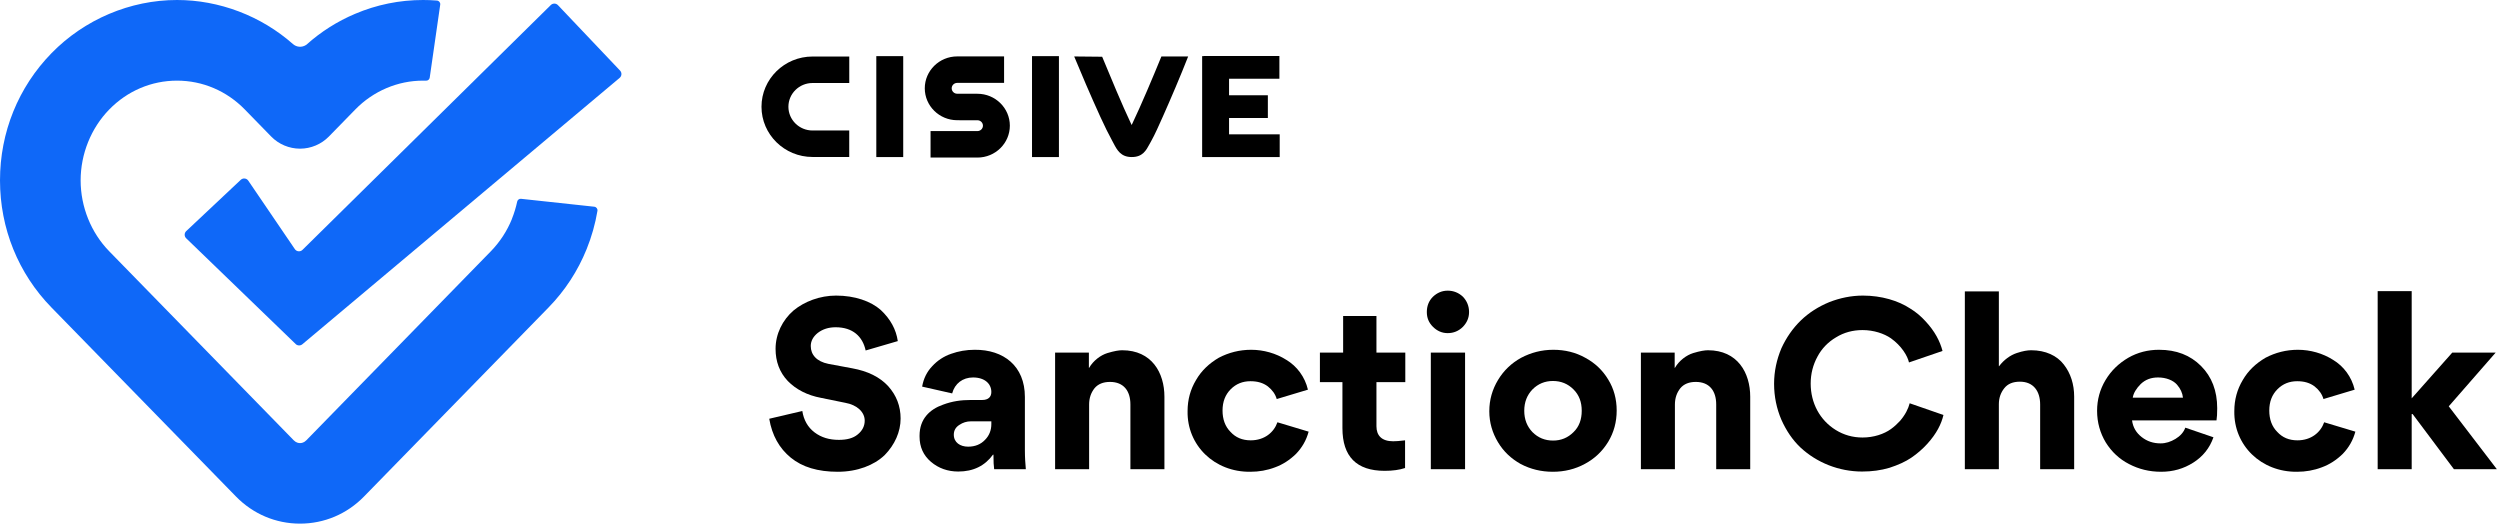 <svg width="714" height="150" viewBox="0 0 714 150" fill="none" xmlns="http://www.w3.org/2000/svg">
<path d="M84.44 98.25L53.18 68.06C52.59 67.49 52.6 66.56 53.19 66L68.76 51.36C69.4 50.76 70.42 50.87 70.91 51.6L84.21 71.15C84.71 71.89 85.76 71.99 86.39 71.36L157.31 1.44C157.88 0.88 158.8 0.89 159.35 1.47L177.09 20.16C177.66 20.76 177.6 21.71 176.97 22.24L86.34 98.33C85.78 98.79 84.96 98.76 84.44 98.26V98.25Z" fill="#0F68F8"/>
<path d="M146.22 62.51C144.81 65.99 142.78 69.1 140.19 71.76L87.49 125.75C86.84 126.41 86.15 126.55 85.69 126.55C85.23 126.55 84.54 126.41 83.89 125.75L31.19 71.76C26 66.45 23.03 59.07 23.03 51.52C23.03 43.97 26.01 36.59 31.19 31.28C36.38 25.96 43.26 23.03 50.56 23.03C57.86 23.03 64.74 25.96 69.93 31.28L77.45 38.99C79.6 41.2 82.6 42.46 85.69 42.46C88.78 42.46 91.77 41.2 93.93 38.99L101.46 31.28C104.03 28.64 107.04 26.59 110.39 25.16C113.72 23.75 117.23 23.03 120.83 23.03C121.12 23.03 121.41 23.03 121.69 23.04C122.21 23.06 122.66 22.68 122.73 22.17L125.73 1.32C125.81 0.74 125.38 0.21 124.8 0.16C123.48 0.05 122.15 0 120.83 0C114.12 0 107.58 1.33 101.39 3.96C96.32 6.11 91.66 9.06 87.56 12.73C87.52 12.77 87.48 12.8 87.43 12.83C86.18 13.65 84.68 13.47 83.68 12.59C79.13 8.58 73.93 5.45 68.24 3.28C62.51 1.11 56.57 0 50.55 0C37.19 0 24.13 5.54 14.71 15.19C5.22 24.91 0 37.81 0 51.51C0 65.21 5.22 78.12 14.71 87.83L67.41 141.82C72.28 146.8 78.77 149.55 85.68 149.55C92.6 149.55 99.09 146.8 103.95 141.82L156.65 87.83C161.35 83.02 165.02 77.4 167.55 71.13C168.97 67.62 170 63.97 170.63 60.23C170.73 59.65 170.32 59.11 169.74 59.04L148.81 56.78C148.29 56.72 147.82 57.07 147.71 57.57C147.35 59.25 146.85 60.9 146.21 62.49L146.22 62.51Z" fill="#0F68F8"/>
<g clip-path="url(#clip0_848_15)">
<path d="M217.482 30.488C217.482 38.398 224.021 44.833 232.059 44.833H242.543V37.269H232.059C228.26 37.269 225.169 34.227 225.169 30.488C225.169 26.749 228.26 23.707 232.059 23.707H242.551V16.143H232.059C224.021 16.143 217.482 22.578 217.482 30.488Z" fill="black"/>
<path d="M323.197 35.694L322.95 35.172C320.564 30.145 317.16 21.978 314.778 16.205L306.787 16.124C308.497 20.306 311.615 27.587 314.231 33.311C315.494 36.075 316.614 38.338 317.657 40.232C317.786 40.464 317.91 40.702 318.036 40.94C319.049 42.863 320.095 44.852 323.219 44.852C326.343 44.852 327.315 42.996 328.377 41.032C328.509 40.788 328.638 40.548 328.775 40.308C329.791 38.511 331.045 35.688 332.154 33.195C334.243 28.5 337.205 21.6 339.341 16.119H331.699C329.31 21.986 325.912 30.02 323.452 35.172L323.202 35.694H323.197Z" fill="black"/>
<path d="M279.157 26.779H278.528V26.768H273.375C272.508 26.768 271.803 26.074 271.803 25.22C271.803 24.366 272.508 23.675 273.375 23.675H286.766V16.111H273.375C268.27 16.111 264.116 20.198 264.116 25.22C264.116 30.242 268.27 34.332 273.375 34.332H274.004V34.343H279.157C280.024 34.343 280.727 35.037 280.727 35.891C280.727 36.744 280.021 37.436 279.157 37.436H265.766V45H279.157C284.263 45 288.413 40.913 288.413 35.891C288.413 30.869 284.26 26.779 279.157 26.779Z" fill="black"/>
<path d="M257.959 16.032H250.273V44.865H257.959V16.032Z" fill="black"/>
<path d="M302.43 16.032H294.744V44.865H302.43V16.032Z" fill="black"/>
<path d="M351.018 38.371V38.1V33.962V33.692H351.293H362.1V27.208H351.293H351.018V26.938V22.754V22.483H351.293H365.395V16H343.782V16.032H343.508H343.332V44.865H351.018L351.293 44.854H365.482V38.371H351.293H351.018Z" fill="black"/>
</g>
<path d="M700.838 134L689.046 118.255H688.778V134H679.063V83.147H688.778V113.766L700.369 100.701H712.764L699.364 116.044L713.099 134H700.838Z" fill="black"/>
<path d="M656.078 134.737C645.76 134.871 637.921 127.166 638.122 117.384C638.122 114.168 638.926 111.22 640.534 108.54C642.075 105.86 644.286 103.783 647.033 102.175C649.847 100.701 652.929 99.897 656.279 99.897C659.83 99.897 663.381 100.902 666.329 102.778C669.344 104.587 671.622 107.602 672.493 111.287L663.582 113.967C663.18 112.56 662.309 111.354 661.036 110.349C659.696 109.344 658.088 108.875 656.078 108.875C653.867 108.875 651.991 109.612 650.45 111.153C648.909 112.694 648.105 114.704 648.105 117.25C648.105 119.729 648.842 121.806 650.383 123.347C651.857 124.955 653.733 125.759 656.145 125.759C660.098 125.759 662.778 123.481 663.783 120.6L672.694 123.28C672.024 125.759 670.818 127.836 669.076 129.645C667.267 131.387 665.324 132.66 663.113 133.464C660.835 134.335 658.49 134.737 656.078 134.737Z" fill="black"/>
<path d="M609.113 113.565H623.451C623.317 112.292 622.781 111.019 621.709 109.813C620.637 108.607 618.627 107.803 616.349 107.803C614.339 107.803 612.731 108.406 611.391 109.679C610.118 110.952 609.314 112.292 609.113 113.565ZM633.032 120.064H608.912C609.18 122.074 610.118 123.615 611.659 124.821C613.2 126.027 614.942 126.63 617.086 126.63C618.56 126.63 619.967 126.161 621.307 125.357C622.647 124.553 623.652 123.481 624.121 122.141L632.161 124.888C631.089 127.97 629.146 130.382 626.399 132.124C623.652 133.866 620.637 134.737 617.22 134.737C613.87 134.737 610.855 134 608.041 132.526C605.294 131.119 603.083 129.042 601.408 126.362C599.8 123.682 598.929 120.667 598.929 117.317C598.929 114.168 599.733 111.22 601.341 108.54C602.949 105.86 605.093 103.783 607.84 102.175C610.52 100.634 613.468 99.897 616.617 99.897C621.575 99.897 625.528 101.438 628.61 104.52C631.692 107.602 633.233 111.622 633.233 116.58C633.233 118.121 633.166 119.26 633.032 120.064Z" fill="black"/>
<path d="M592.381 134H582.666V115.508C582.666 111.689 580.723 109.009 576.904 109.009C574.894 109.009 573.42 109.612 572.415 110.885C571.41 112.158 570.874 113.632 570.874 115.441V134H561.159V83.214H570.874V104.587H570.941C572.281 102.778 574.157 101.438 575.966 100.835C577.775 100.232 579.048 100.031 580.12 100.031C584.207 100.031 587.49 101.572 589.433 104.118C591.376 106.597 592.381 109.746 592.381 113.297V134Z" fill="black"/>
<path d="M531.804 134.67C525.171 134.67 518.873 132.124 514.25 127.836C511.972 125.692 510.163 123.012 508.756 119.863C507.416 116.714 506.679 113.297 506.679 109.612C506.679 106.061 507.416 102.711 508.756 99.495C510.163 96.413 512.039 93.733 514.317 91.522C516.595 89.311 519.342 87.569 522.424 86.296C525.506 85.09 528.722 84.42 532.072 84.42C537.365 84.42 542.189 85.894 545.539 88.105C547.214 89.11 548.688 90.383 549.961 91.79C552.574 94.604 554.048 97.418 554.785 100.232L545.204 103.515C544.802 101.639 543.06 98.758 540.045 96.614C538.102 95.274 535.154 94.269 531.938 94.269C529.191 94.269 526.645 94.939 524.367 96.346C522.089 97.686 520.28 99.562 519.074 101.84C517.801 104.185 517.131 106.731 517.131 109.545C517.131 115.106 519.744 119.997 524.3 122.811C526.578 124.218 529.124 124.955 531.938 124.955C535.154 124.955 538.102 123.95 540.045 122.543C540.983 121.873 541.854 121.069 542.658 120.198C544.199 118.389 545.003 116.714 545.405 115.173L555.053 118.523C554.45 121.069 553.11 123.816 550.43 126.764C549.09 128.238 547.549 129.578 545.874 130.717C544.199 131.856 542.122 132.794 539.643 133.598C537.164 134.335 534.618 134.67 531.804 134.67Z" fill="black"/>
<path d="M499.863 134H490.148V115.508C490.148 111.622 488.205 109.076 484.319 109.076C482.376 109.076 480.902 109.679 479.897 110.885C478.892 112.158 478.356 113.699 478.356 115.508V134H468.641V100.701H478.289V105.056H478.356C479.562 102.979 481.639 101.438 483.582 100.835C485.592 100.232 486.865 100.031 487.803 100.031C496.245 100.031 499.863 106.463 499.863 113.297V134Z" fill="black"/>
<path d="M425.344 117.451C425.344 114.168 426.215 111.22 427.823 108.54C429.431 105.86 431.642 103.716 434.456 102.175C437.27 100.701 440.285 99.897 443.635 99.897C446.918 99.897 450 100.634 452.747 102.175C455.494 103.649 457.705 105.726 459.313 108.406C460.921 111.019 461.725 113.967 461.725 117.25C461.725 120.533 460.921 123.481 459.313 126.161C457.638 128.908 455.427 130.985 452.68 132.459C449.866 134 446.784 134.737 443.501 134.737C440.151 134.737 437.136 134 434.322 132.526C431.575 130.985 429.431 128.975 427.823 126.295C426.215 123.615 425.344 120.667 425.344 117.451ZM437.672 111.22C436.131 112.828 435.327 114.838 435.327 117.317C435.327 119.796 436.131 121.806 437.672 123.414C439.28 125.022 441.223 125.826 443.568 125.826C445.846 125.826 447.789 125.022 449.397 123.414C451.005 121.873 451.742 119.796 451.742 117.317C451.742 114.838 451.005 112.828 449.397 111.22C447.789 109.612 445.846 108.808 443.501 108.808C441.223 108.808 439.28 109.612 437.672 111.22Z" fill="black"/>
<path d="M409.245 93.331C408.039 92.125 407.503 90.785 407.503 89.11C407.503 87.435 408.039 85.961 409.245 84.755C410.451 83.616 411.858 83.013 413.466 83.013C415.141 83.013 416.615 83.616 417.821 84.755C418.96 85.961 419.563 87.435 419.563 89.11C419.563 90.785 418.96 92.125 417.821 93.331C416.615 94.537 415.141 95.14 413.466 95.14C411.858 95.14 410.451 94.537 409.245 93.331ZM408.642 100.701H418.424V134H408.642V100.701Z" fill="black"/>
<path d="M401.354 109.143H393.113V121.739C393.113 124.419 394.654 126.027 397.87 126.027C398.607 126.027 399.746 125.96 401.287 125.759V133.665C399.679 134.201 397.736 134.469 395.458 134.469C387.418 134.469 383.398 130.382 383.398 122.275V109.143H376.966V100.701H383.599V90.249H393.113V100.701H401.354V109.143Z" fill="black"/>
<path d="M357.13 134.737C346.812 134.871 338.973 127.166 339.174 117.384C339.174 114.168 339.978 111.22 341.586 108.54C343.127 105.86 345.338 103.783 348.085 102.175C350.899 100.701 353.981 99.897 357.331 99.897C360.882 99.897 364.433 100.902 367.381 102.778C370.396 104.587 372.674 107.602 373.545 111.287L364.634 113.967C364.232 112.56 363.361 111.354 362.088 110.349C360.748 109.344 359.14 108.875 357.13 108.875C354.919 108.875 353.043 109.612 351.502 111.153C349.961 112.694 349.157 114.704 349.157 117.25C349.157 119.729 349.894 121.806 351.435 123.347C352.909 124.955 354.785 125.759 357.197 125.759C361.15 125.759 363.83 123.481 364.835 120.6L373.746 123.28C373.076 125.759 371.87 127.836 370.128 129.645C368.319 131.387 366.376 132.66 364.165 133.464C361.887 134.335 359.542 134.737 357.13 134.737Z" fill="black"/>
<path d="M332.559 134H322.844V115.508C322.844 111.622 320.901 109.076 317.015 109.076C315.072 109.076 313.598 109.679 312.593 110.885C311.588 112.158 311.052 113.699 311.052 115.508V134H301.337V100.701H310.985V105.056H311.052C312.258 102.979 314.335 101.438 316.278 100.835C318.288 100.232 319.561 100.031 320.499 100.031C328.941 100.031 332.559 106.463 332.559 113.297V134Z" fill="black"/>
<path d="M273.68 134.67C270.665 134.67 268.052 133.732 265.908 131.923C263.697 130.047 262.625 127.635 262.625 124.687V124.419C262.625 119.662 265.506 116.915 269.325 115.575C272.005 114.57 274.484 114.235 277.298 114.235H280.514C282.256 114.235 283.127 113.364 283.127 111.957C283.127 109.612 281.251 107.803 277.901 107.803C274.953 107.803 272.675 109.545 271.938 112.359L263.362 110.416C263.764 108.138 264.702 106.195 266.243 104.587C267.717 102.979 269.526 101.773 271.67 101.036C273.747 100.299 275.958 99.897 278.37 99.897C286.611 99.83 292.708 104.52 292.708 113.364V128.64C292.708 130.65 292.842 132.459 292.976 134H283.931C283.797 133.129 283.73 131.789 283.73 129.846H283.596C281.318 132.995 278.035 134.67 273.68 134.67ZM276.494 127.568C278.504 127.568 280.112 126.898 281.318 125.625C282.524 124.419 283.127 122.878 283.127 121.136V120.332H277.298C276.092 120.332 275.02 120.667 274.015 121.337C272.943 122.007 272.407 122.945 272.407 124.151C272.407 126.362 274.216 127.568 276.494 127.568Z" fill="black"/>
<path d="M239.257 134.737C233.562 134.737 229.14 133.397 225.857 130.717C222.574 128.037 220.497 124.352 219.693 119.595L229.14 117.384C229.542 119.93 230.681 122.007 232.624 123.481C234.567 124.955 236.845 125.625 239.592 125.625C241.87 125.625 243.679 125.156 244.952 124.084C246.292 123.012 246.962 121.672 246.962 120.131C246.962 117.719 244.818 115.642 241.401 115.039L234.5 113.632C230.547 112.895 227.331 111.22 224.986 108.808C222.641 106.329 221.502 103.247 221.502 99.629C221.502 95.341 223.512 91.388 226.594 88.708C229.743 86.095 234.165 84.42 238.788 84.42C244.148 84.42 248.704 86.028 251.518 88.507C254.332 91.12 255.94 94.135 256.409 97.418L247.23 100.098C246.359 96.078 243.545 93.465 238.654 93.465C236.644 93.465 234.969 94.001 233.562 95.073C232.222 96.145 231.552 97.418 231.552 98.825C231.552 101.304 233.227 103.247 236.577 103.917L243.411 105.19C247.833 105.994 251.25 107.669 253.662 110.282C256.007 112.895 257.213 115.977 257.213 119.528C257.213 123.347 255.538 127.032 252.657 129.98C249.642 132.861 244.885 134.737 239.257 134.737Z" fill="black"/>
<defs>
<clipPath id="clip0_848_15">
<rect width="148" height="29" fill="white" transform="translate(217.482 16)"/>
</clipPath>
</defs>
</svg>
